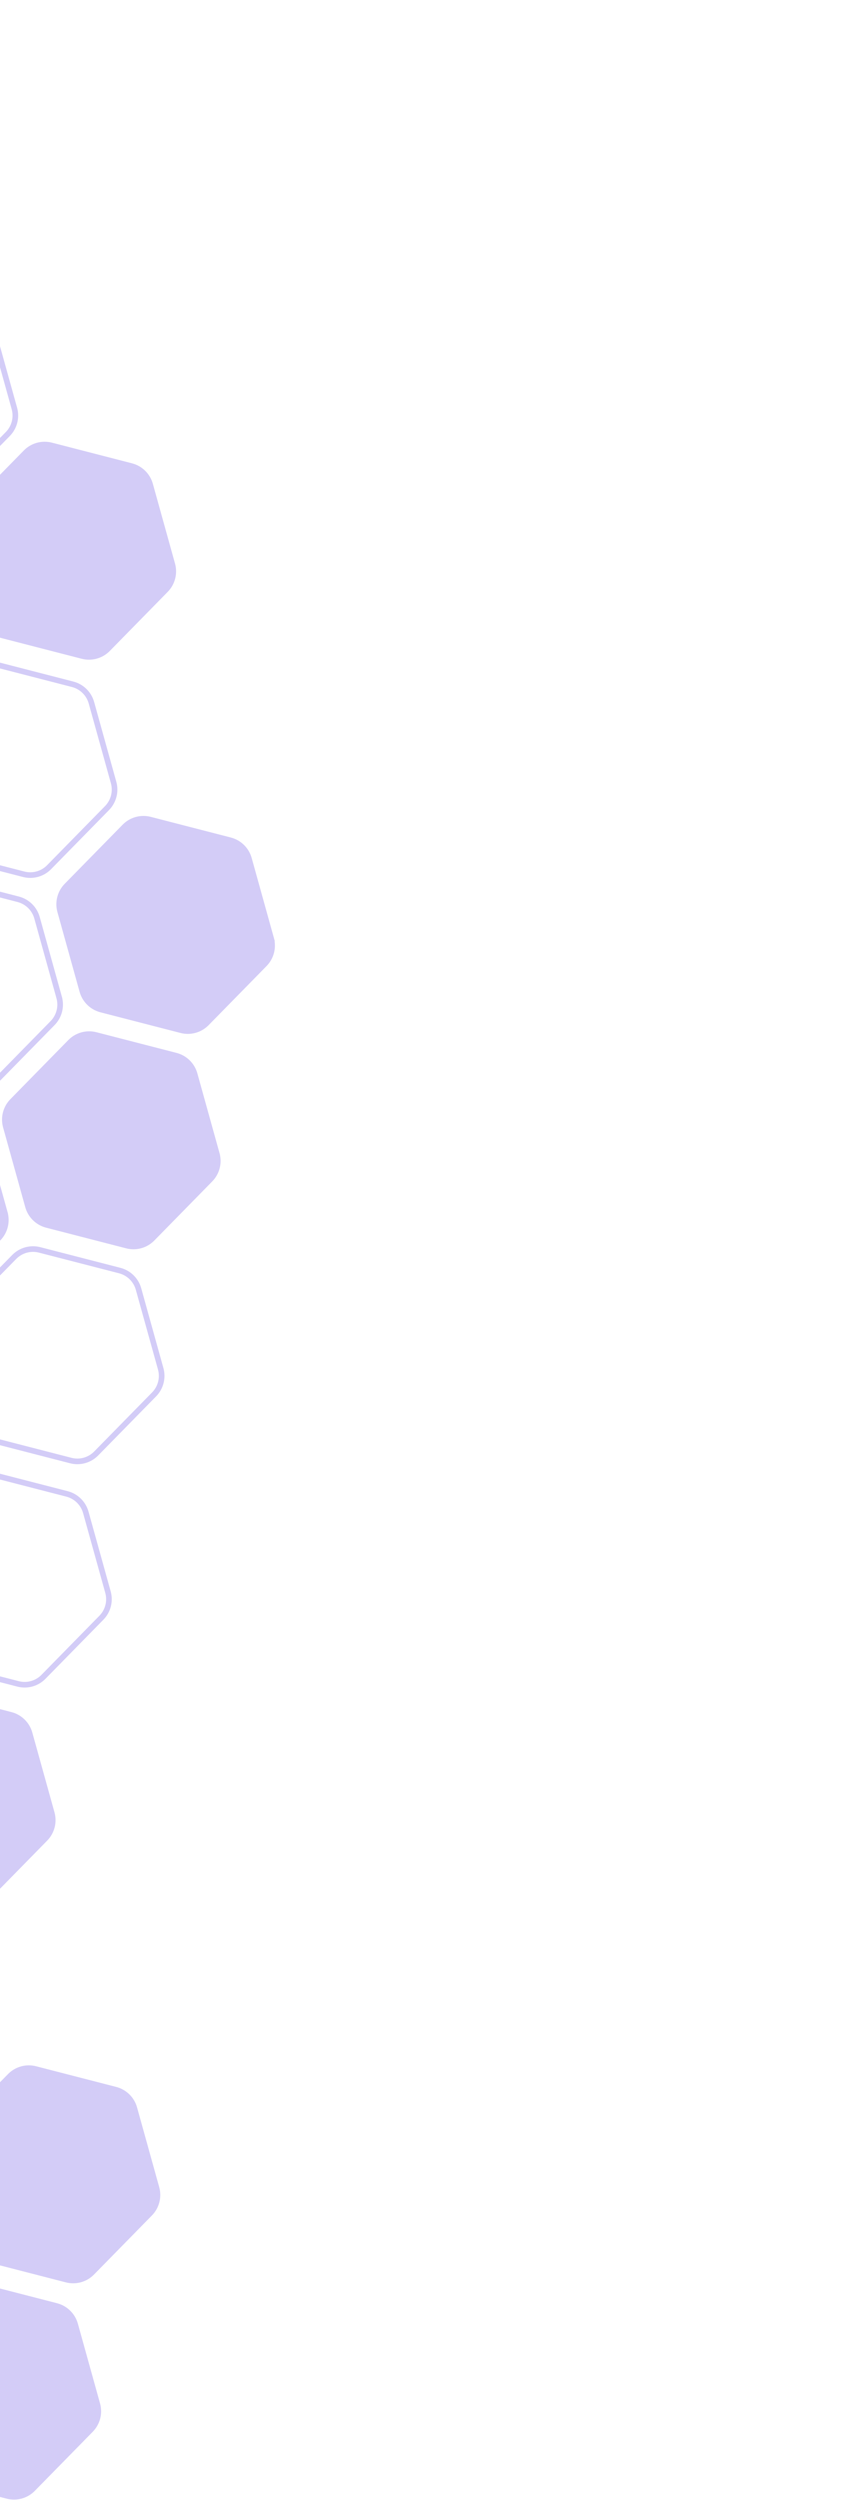 <?xml version="1.0" encoding="UTF-8"?> <svg xmlns="http://www.w3.org/2000/svg" width="464" height="1370" viewBox="0 0 464 1370" fill="none"><path d="M20.302 502.904C18.914 497.924 14.977 494.063 9.974 492.768L9.973 492.769L-33.949 481.446C-38.956 480.157 -44.267 481.633 -47.886 485.323L-79.656 517.707C-83.163 521.283 -84.566 526.409 -83.389 531.252L-83.267 531.72L-71.109 575.42C-69.764 580.245 -66.028 584.019 -61.247 585.427L-60.781 585.557L-16.86 596.879L-16.859 596.879C-12.008 598.127 -6.872 596.781 -3.266 593.34L-2.922 593.001L28.847 560.617C32.467 556.925 33.845 551.583 32.458 546.605L32.459 546.604L20.302 502.904Z" stroke="#D3CCF7" stroke-width="3.087"></path><path d="M75.981 706.357C74.594 701.378 70.656 697.517 65.654 696.221L65.653 696.222L21.731 684.9C16.723 683.611 11.412 685.086 7.793 688.777L-23.976 721.161C-27.483 724.737 -28.887 729.862 -27.709 734.706L-27.588 735.174L-15.429 778.874C-14.085 783.698 -10.348 787.473 -5.567 788.881L-5.101 789.01L38.82 800.332L38.821 800.333C43.672 801.581 48.808 800.234 52.414 796.794L52.757 796.454L84.527 764.071C88.147 760.379 89.525 755.037 88.138 750.058L88.138 750.057L75.981 706.357Z" stroke="#D3CCF7" stroke-width="3.087"></path><path d="M-36.306 299.426C-37.694 294.446 -41.631 290.585 -46.633 289.29L-46.634 289.291L-90.556 277.968C-95.564 276.679 -100.875 278.155 -104.494 281.845L-136.263 314.229C-139.77 317.805 -141.174 322.931 -139.997 327.774L-139.875 328.242L-127.716 371.942C-126.372 376.767 -122.635 380.541 -117.854 381.949L-117.388 382.079L-73.467 393.401L-73.466 393.401C-68.615 394.649 -63.479 393.303 -59.873 389.862L-59.53 389.523L-27.76 357.139C-24.14 353.447 -22.762 348.105 -24.149 343.127L-24.149 343.126L-36.306 299.426Z" stroke="#D3CCF7" stroke-width="3.087"></path><path d="M106.759 588.582C105.371 583.602 101.434 579.741 96.431 578.446L96.43 578.447L52.508 567.124C47.501 565.835 42.19 567.311 38.571 571.001L6.801 603.385C3.294 606.962 1.891 612.087 3.068 616.93L3.19 617.398L15.348 661.098C16.693 665.923 20.429 669.697 25.21 671.106L25.677 671.235L69.598 682.557L69.598 682.557C74.45 683.806 79.585 682.459 83.191 679.019L83.535 678.679L115.304 646.295C118.924 642.604 120.302 637.262 118.915 632.283L118.916 632.282L106.759 588.582Z" fill="#D3CCF7" stroke="#D3CCF7" stroke-width="3.087"></path><path d="M16.235 949.801C14.848 944.821 10.91 940.96 5.908 939.665L5.907 939.666L-38.015 928.343C-43.023 927.054 -48.334 928.53 -51.953 932.22L-83.722 964.604C-87.229 968.18 -88.633 973.306 -87.456 978.149L-87.334 978.617L-75.175 1022.32C-73.831 1027.14 -70.094 1030.92 -65.313 1032.32L-64.847 1032.45L-20.926 1043.78L-20.925 1043.78C-16.074 1045.02 -10.938 1043.68 -7.332 1040.24L-6.989 1039.9L24.781 1007.51C28.401 1003.82 29.779 998.48 28.392 993.502L28.392 993.501L16.235 949.801Z" fill="#D3CCF7" stroke="#D3CCF7" stroke-width="3.087"></path><path d="M50.151 385.093C48.764 380.113 44.826 376.252 39.824 374.957L39.823 374.958L-4.099 363.635C-9.107 362.346 -14.418 363.822 -18.037 367.512L-49.806 399.896C-53.313 403.472 -54.717 408.598 -53.539 413.441L-53.418 413.909L-41.259 457.609C-39.915 462.434 -36.178 466.208 -31.397 467.616L-30.931 467.746L12.99 479.068L12.991 479.068C17.842 480.316 22.978 478.97 26.584 475.529L26.927 475.19L58.697 442.806C62.316 439.114 63.695 433.772 62.308 428.794L62.308 428.793L50.151 385.093Z" stroke="#D3CCF7" stroke-width="3.087"></path><path d="M-4.265 180.124C-5.653 175.144 -9.59 171.283 -14.592 169.988L-14.593 169.989L-58.515 158.666C-63.523 157.377 -68.834 158.853 -72.453 162.543L-104.222 194.927C-107.729 198.504 -109.133 203.629 -107.956 208.472L-107.834 208.94L-95.675 252.64C-94.331 257.465 -90.594 261.239 -85.813 262.648L-85.347 262.777L-41.426 274.099L-41.425 274.099C-36.574 275.348 -31.438 274.001 -27.832 270.561L-27.489 270.221L4.281 237.837C7.901 234.146 9.279 228.804 7.892 223.825L7.892 223.824L-4.265 180.124Z" stroke="#D3CCF7" stroke-width="3.087"></path><path d="M136.554 470.563C135.166 465.584 131.229 461.723 126.226 460.428L126.225 460.428L82.303 449.106C77.296 447.817 71.984 449.293 68.366 452.983L36.596 485.367C33.089 488.943 31.686 494.068 32.863 498.912L32.985 499.38L45.143 543.08C46.487 547.904 50.224 551.679 55.005 553.087L55.471 553.216L99.392 564.538L99.393 564.539C104.244 565.787 109.38 564.44 112.986 561L113.329 560.66L145.099 528.277C148.719 524.585 150.097 519.243 148.71 514.264L148.711 514.264L136.554 470.563Z" fill="#D3CCF7" stroke="#D3CCF7" stroke-width="3.087"></path><path d="M82.349 265.516C80.961 260.536 77.024 256.675 72.021 255.38L72.02 255.38L28.098 244.058C23.09 242.769 17.779 244.245 14.161 247.935L-17.609 280.319C-21.116 283.895 -22.519 289.021 -21.342 293.864L-21.22 294.332L-9.062 338.032C-7.718 342.857 -3.981 346.631 0.8 348.039L1.266 348.168L45.187 359.49L45.188 359.491C50.039 360.739 55.175 359.393 58.781 355.952L59.124 355.613L90.894 323.229C94.514 319.537 95.892 314.195 94.505 309.216L94.505 309.216L82.349 265.516Z" fill="#D3CCF7" stroke="#D3CCF7" stroke-width="3.087"></path><path d="M-9.493 620.922C-10.881 615.942 -14.818 612.081 -19.821 610.786L-19.822 610.787L-63.743 599.464C-68.751 598.175 -74.062 599.651 -77.681 603.341L-109.451 635.725C-112.958 639.301 -114.361 644.427 -113.184 649.27L-113.062 649.738L-100.904 693.438C-99.559 698.263 -95.823 702.037 -91.041 703.446L-90.575 703.575L-46.654 714.897L-46.654 714.897C-41.802 716.145 -36.667 714.799 -33.061 711.358L-32.717 711.019L-0.948 678.635C2.672 674.943 4.05 669.602 2.663 664.623L2.664 664.622L-9.493 620.922Z" fill="#D3CCF7" stroke="#D3CCF7" stroke-width="3.087"></path><path d="M47.067 828.744C45.679 823.764 41.742 819.903 36.739 818.608L36.739 818.608L-7.183 807.286C-12.191 805.997 -17.502 807.473 -21.121 811.163L-52.89 843.547C-56.397 847.123 -57.801 852.249 -56.623 857.092L-56.502 857.56L-44.343 901.26C-42.999 906.085 -39.262 909.859 -34.481 911.267L-34.015 911.396L9.906 922.718L9.907 922.719C14.758 923.967 19.894 922.621 23.5 919.18L23.843 918.841L55.613 886.457C59.233 882.765 60.611 877.423 59.224 872.444L59.224 872.444L47.067 828.744Z" stroke="#D3CCF7" stroke-width="3.087"></path><path d="M73.681 1155.19C72.293 1150.21 68.356 1146.35 63.353 1145.06L63.352 1145.06L19.43 1133.74C14.422 1132.45 9.111 1133.92 5.493 1137.61L-26.277 1170C-29.784 1173.57 -31.187 1178.7 -30.01 1183.54L-29.888 1184.01L-17.73 1227.71C-16.386 1232.54 -12.649 1236.31 -7.868 1237.72L-7.402 1237.85L36.519 1249.17L36.52 1249.17C41.371 1250.42 46.507 1249.07 50.113 1245.63L50.456 1245.29L82.226 1212.91C85.846 1209.22 87.224 1203.87 85.837 1198.9L85.838 1198.89L73.681 1155.19Z" fill="#D3CCF7" stroke="#D3CCF7" stroke-width="3.087"></path><path d="M41.229 1273.72C39.842 1268.74 35.904 1264.88 30.902 1263.58L30.901 1263.58L-13.021 1252.26C-18.029 1250.97 -23.34 1252.45 -26.959 1256.14L-58.728 1288.52C-62.235 1292.1 -63.639 1297.22 -62.461 1302.07L-62.34 1302.53L-50.181 1346.23C-48.837 1351.06 -45.1 1354.83 -40.319 1356.24L-39.853 1356.37L4.068 1367.69L4.069 1367.69C8.92 1368.94 14.056 1367.59 17.662 1364.15L18.005 1363.81L49.775 1331.43C53.395 1327.74 54.773 1322.4 53.386 1317.42L53.386 1317.42L41.229 1273.72Z" fill="#D3CCF7" stroke="#D3CCF7" stroke-width="3.087"></path><path d="M-14.583 1070.02C-15.971 1065.04 -19.908 1061.18 -24.911 1059.89L-24.911 1059.89L-68.833 1048.57C-73.841 1047.28 -79.152 1048.75 -82.771 1052.44L-114.541 1084.83C-118.047 1088.4 -119.451 1093.53 -118.274 1098.37L-118.152 1098.84L-105.994 1142.54C-104.649 1147.36 -100.913 1151.14 -96.131 1152.55L-95.665 1152.68L-51.744 1164L-51.743 1164C-46.892 1165.25 -41.757 1163.9 -38.151 1160.46L-37.807 1160.12L-6.038 1127.74C-2.418 1124.05 -1.039 1118.7 -2.427 1113.72L-2.426 1113.72L-14.583 1070.02Z" fill="#D3CCF7" stroke="#D3CCF7" stroke-width="3.087"></path></svg> 